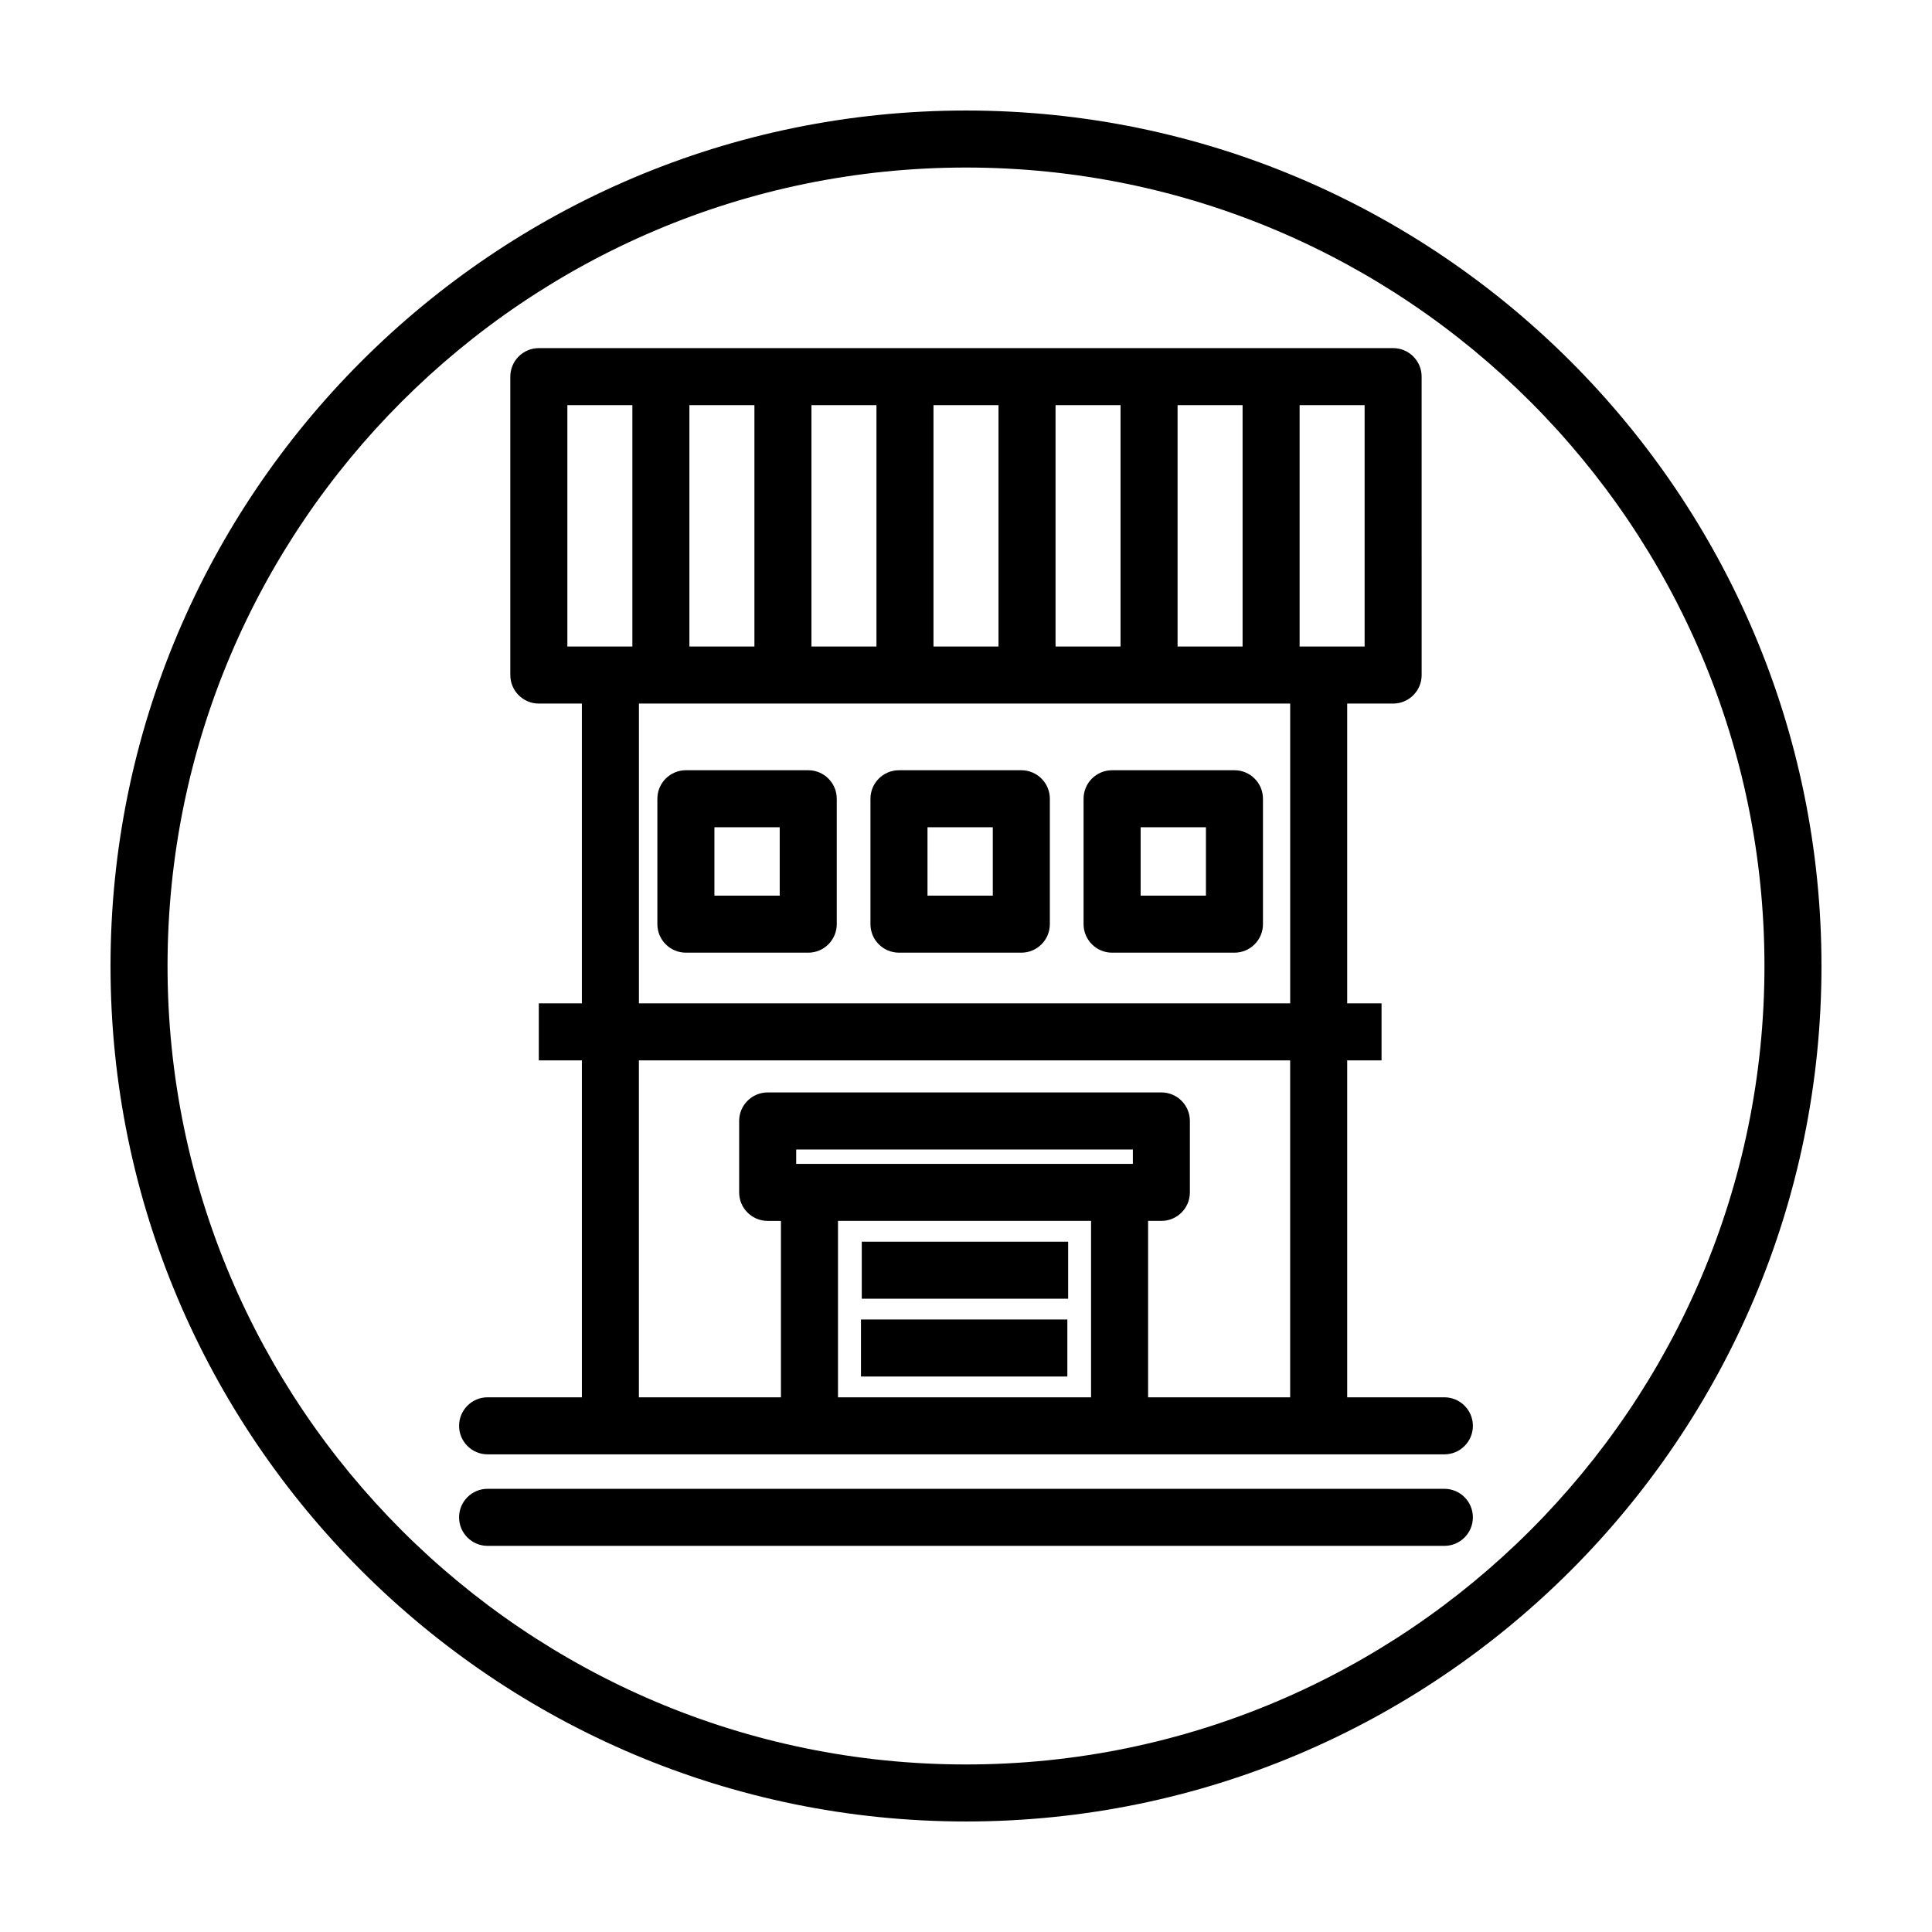 <?xml version="1.0" encoding="UTF-8"?>
<!-- Uploaded to: SVG Repo, www.svgrepo.com, Generator: SVG Repo Mixer Tools -->
<svg fill="#000000" width="800px" height="800px" version="1.1" viewBox="144 144 512 512" xmlns="http://www.w3.org/2000/svg">
 <g>
  <path d="m400 173.29c-125.01 0-226.71 101.7-226.71 226.71s101.7 226.71 226.71 226.71 226.71-101.7 226.71-226.71c-0.004-125.01-101.71-226.71-226.71-226.71zm0 438.31c-116.68 0-211.6-94.922-211.6-211.6 0-116.68 94.922-211.6 211.6-211.6 116.68 0 211.6 94.922 211.6 211.6-0.004 116.68-94.926 211.6-211.6 211.6z"/>
  <path d="m372.38 473.06h54.688v15.113h-54.688z"/>
  <path d="m372.17 493.68h54.688v15.113h-54.688z"/>
  <path d="m358.19 348.12h-32.422c-4.172 0-7.559 3.379-7.559 7.559v33.23c0 4.176 3.387 7.559 7.559 7.559h32.422c4.172 0 7.559-3.379 7.559-7.559v-33.23c0-4.18-3.387-7.559-7.559-7.559zm-7.559 33.227h-17.305v-18.117h17.305z"/>
  <path d="m471.14 348.12h-32.422c-4.172 0-7.559 3.379-7.559 7.559v33.23c0 4.176 3.387 7.559 7.559 7.559h32.422c4.172 0 7.559-3.379 7.559-7.559v-33.23c0-4.18-3.387-7.559-7.559-7.559zm-7.555 33.227h-17.305v-18.117h17.305z"/>
  <path d="m414.66 348.12h-32.422c-4.172 0-7.559 3.379-7.559 7.559v33.23c0 4.176 3.387 7.559 7.559 7.559h32.422c4.172 0 7.559-3.379 7.559-7.559v-33.23c0-4.18-3.387-7.559-7.559-7.559zm-7.559 33.227h-17.305v-18.117h17.305z"/>
  <path d="m526.77 514.3h-25.75v-89.285h9.105v-15.113h-9.105v-79.449h12.172c4.172 0 7.559-3.379 7.559-7.559l-0.004-79.035v-0.047c0-4.176-3.387-7.559-7.559-7.559l-226.39 0.004c-4.172 0-7.559 3.379-7.559 7.559v79.078c0 4.176 3.387 7.559 7.559 7.559h11.406v79.449l-11.414-0.004v15.113h11.418v89.289h-24.984c-4.172 0-7.559 3.379-7.559 7.559 0 4.176 3.387 7.559 7.559 7.559h253.55c4.172 0 7.559-3.379 7.559-7.559-0.008-4.176-3.391-7.559-7.562-7.559zm-200.07-198.96v-63.965h17.23v63.965zm32.344-63.965h17.227v63.965h-17.227zm32.34 0h17.23v63.965h-17.23zm32.344 0h17.227v63.965h-17.227zm32.34 0h17.23v63.965h-17.23zm49.57 63.965h-17.227v-63.965h17.227zm-211.28-63.965h17.227v63.965h-17.227zm18.965 79.078h172.59v79.449h-172.59zm113.33 183.85h-60.574v-46.754h67.066v46.754zm-71.652-61.863v-3.812h89.219v3.812zm93.258 61.863v-46.754h3.516c4.172 0 7.559-3.379 7.559-7.559v-18.93c0-4.176-3.387-7.559-7.559-7.559l-104.33 0.004c-4.172 0-7.559 3.379-7.559 7.559v18.93c0 4.176 3.387 7.559 7.559 7.559h3.516v46.754h-37.645v-89.289h172.59v89.289h-37.641z"/>
  <path d="m526.77 538.55h-253.55c-4.172 0-7.559 3.379-7.559 7.559 0 4.176 3.387 7.559 7.559 7.559h253.55c4.172 0 7.559-3.379 7.559-7.559-0.004-4.18-3.387-7.559-7.559-7.559z"/>
 </g>
</svg>